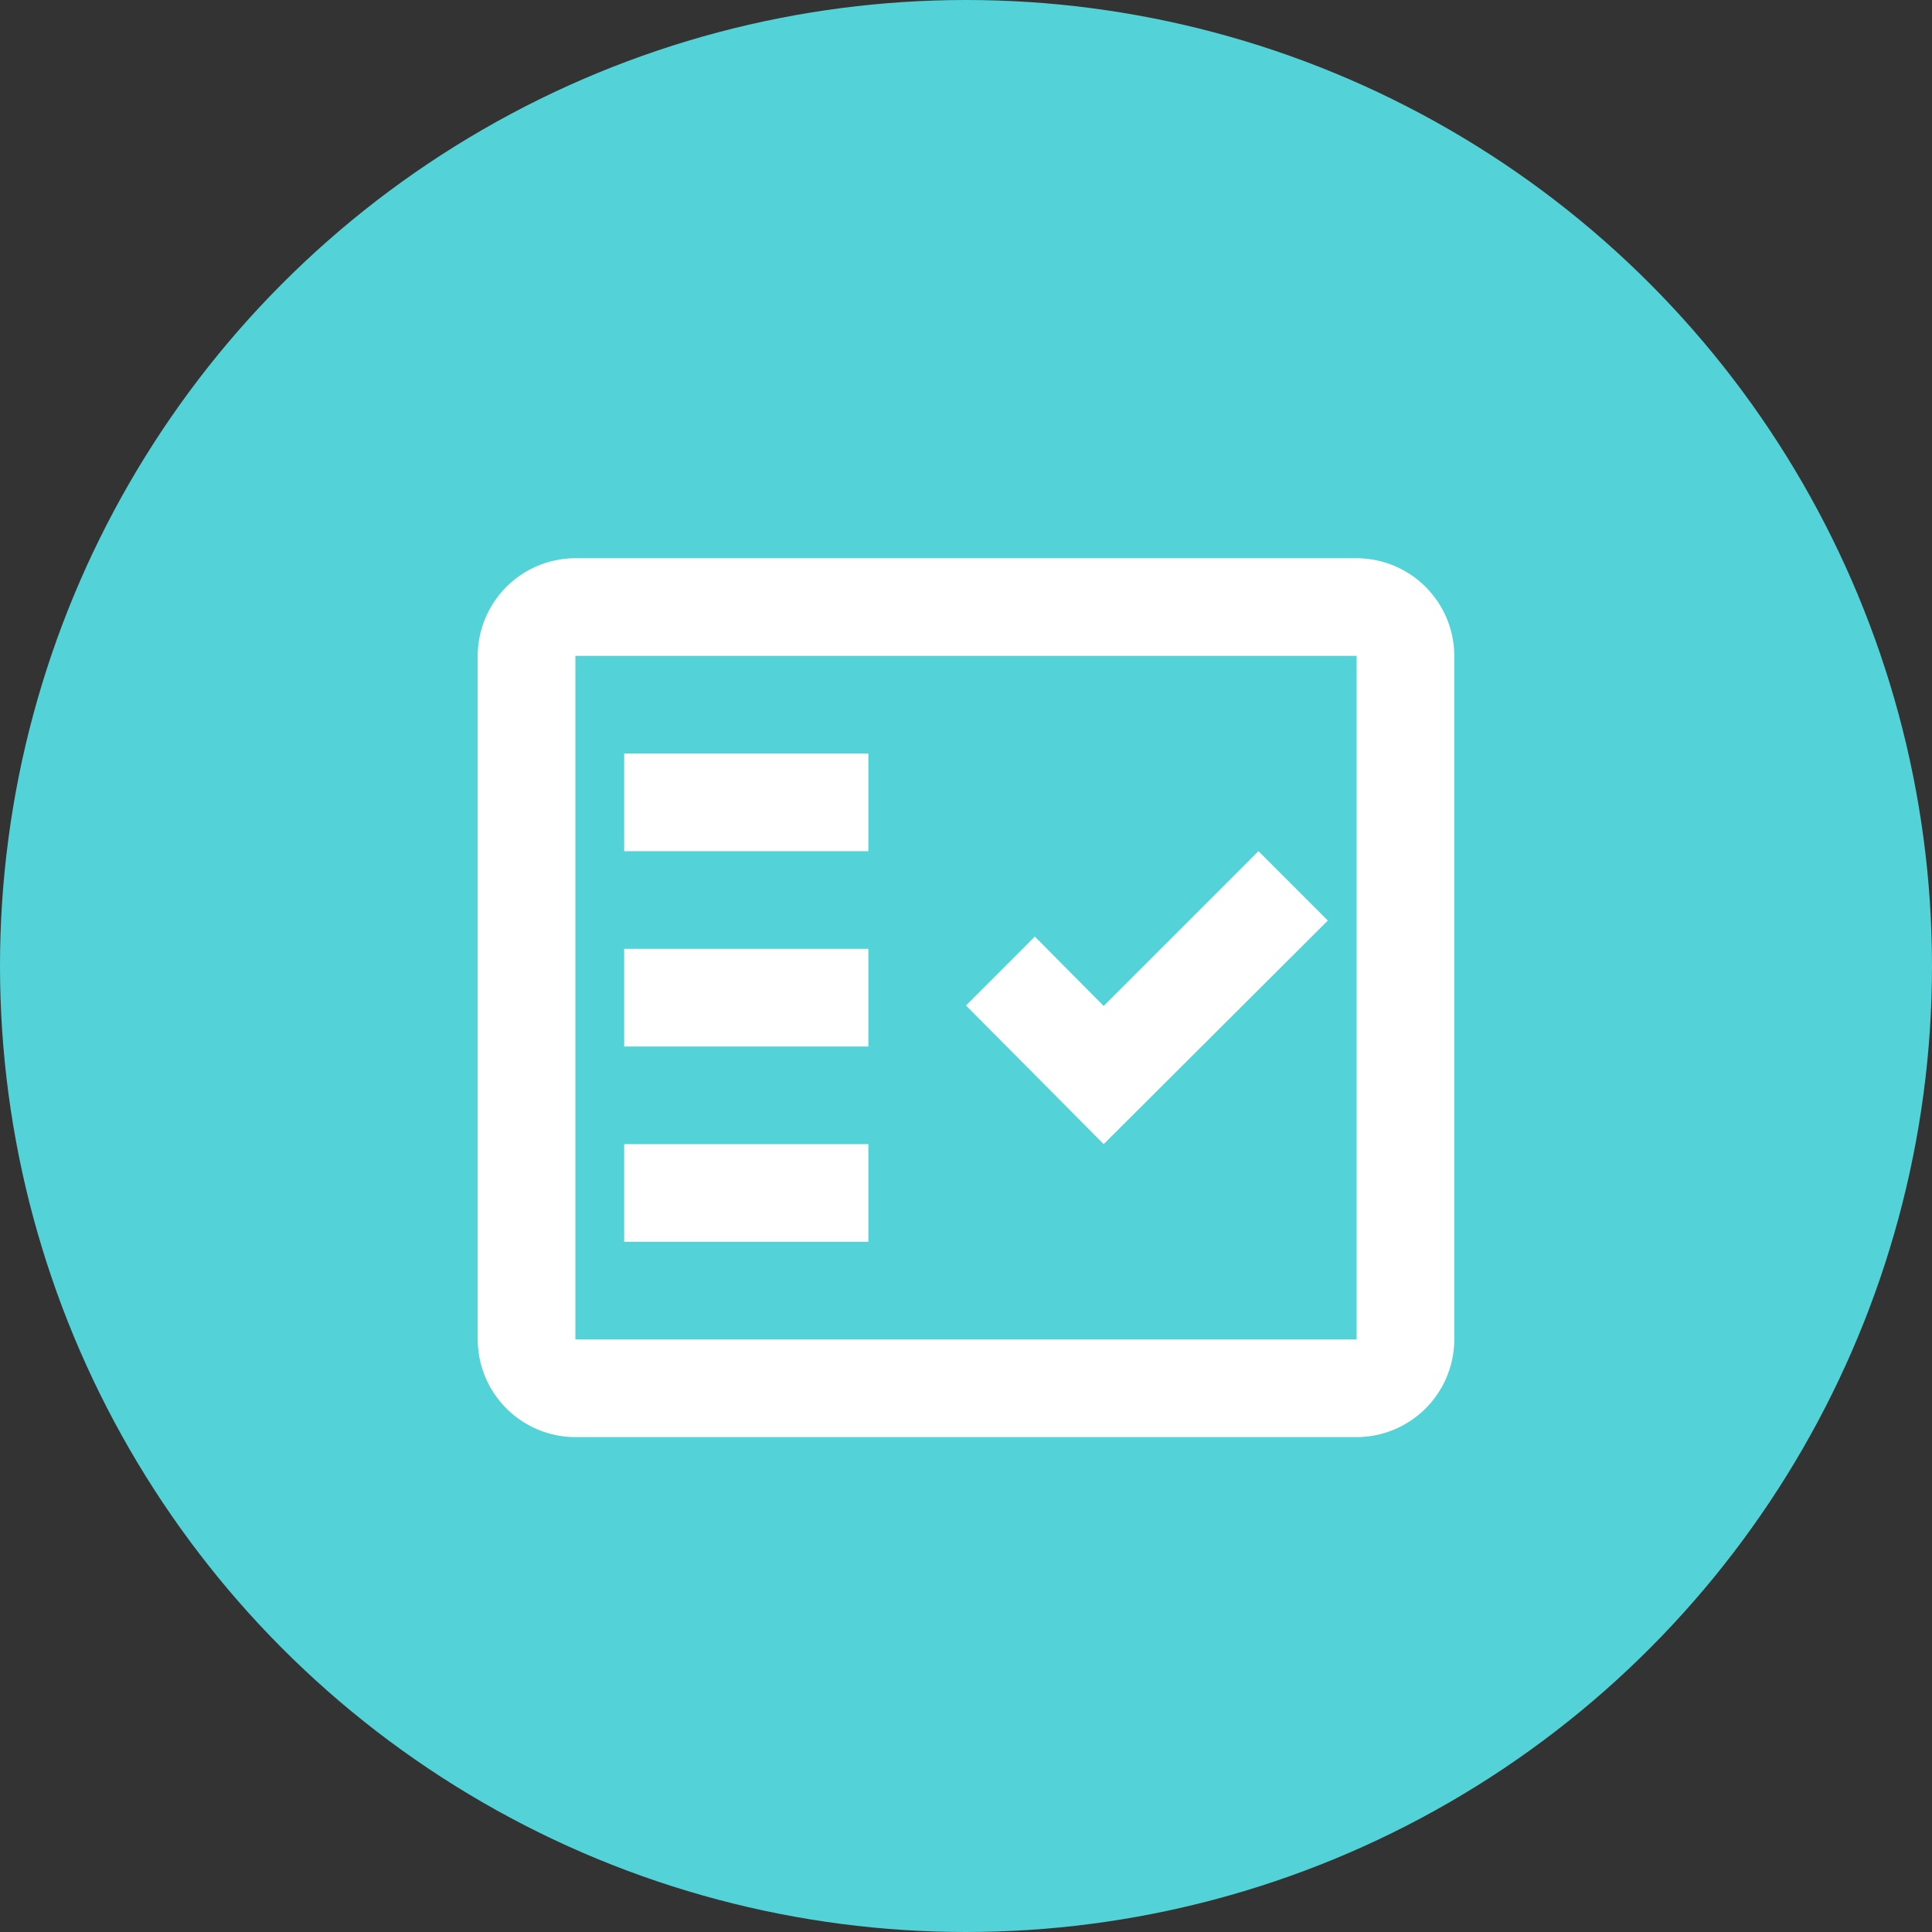 <svg width="61" height="61" fill="none" xmlns="http://www.w3.org/2000/svg"><rect width="100%" height="100%" fill="#333333" stroke="none"/><circle cx="30.5" cy="30.5" r="30.5" fill="#53D3D8"/><path fill-rule="evenodd" clip-rule="evenodd" d="M42.833 17.625H18.167a3.092 3.092 0 0 0-3.084 3.083v21.584a3.092 3.092 0 0 0 3.084 3.083h24.666a3.092 3.092 0 0 0 3.084-3.083V20.708a3.092 3.092 0 0 0-3.084-3.083Zm0 24.667H18.167V20.708h24.666v21.584Z" fill="#fff"/><path fill-rule="evenodd" clip-rule="evenodd" d="m41.924 29.064-2.19-2.189-4.887 4.887-2.173-2.19-2.174 2.175 4.347 4.378 7.077-7.06Z" fill="#fff"/><path d="M27.417 23.792h-7.709v3.083h7.709v-3.083ZM27.417 29.958h-7.709v3.084h7.709v-3.084ZM27.417 36.125h-7.709v3.083h7.709v-3.083Z" fill="#fff"/></svg>